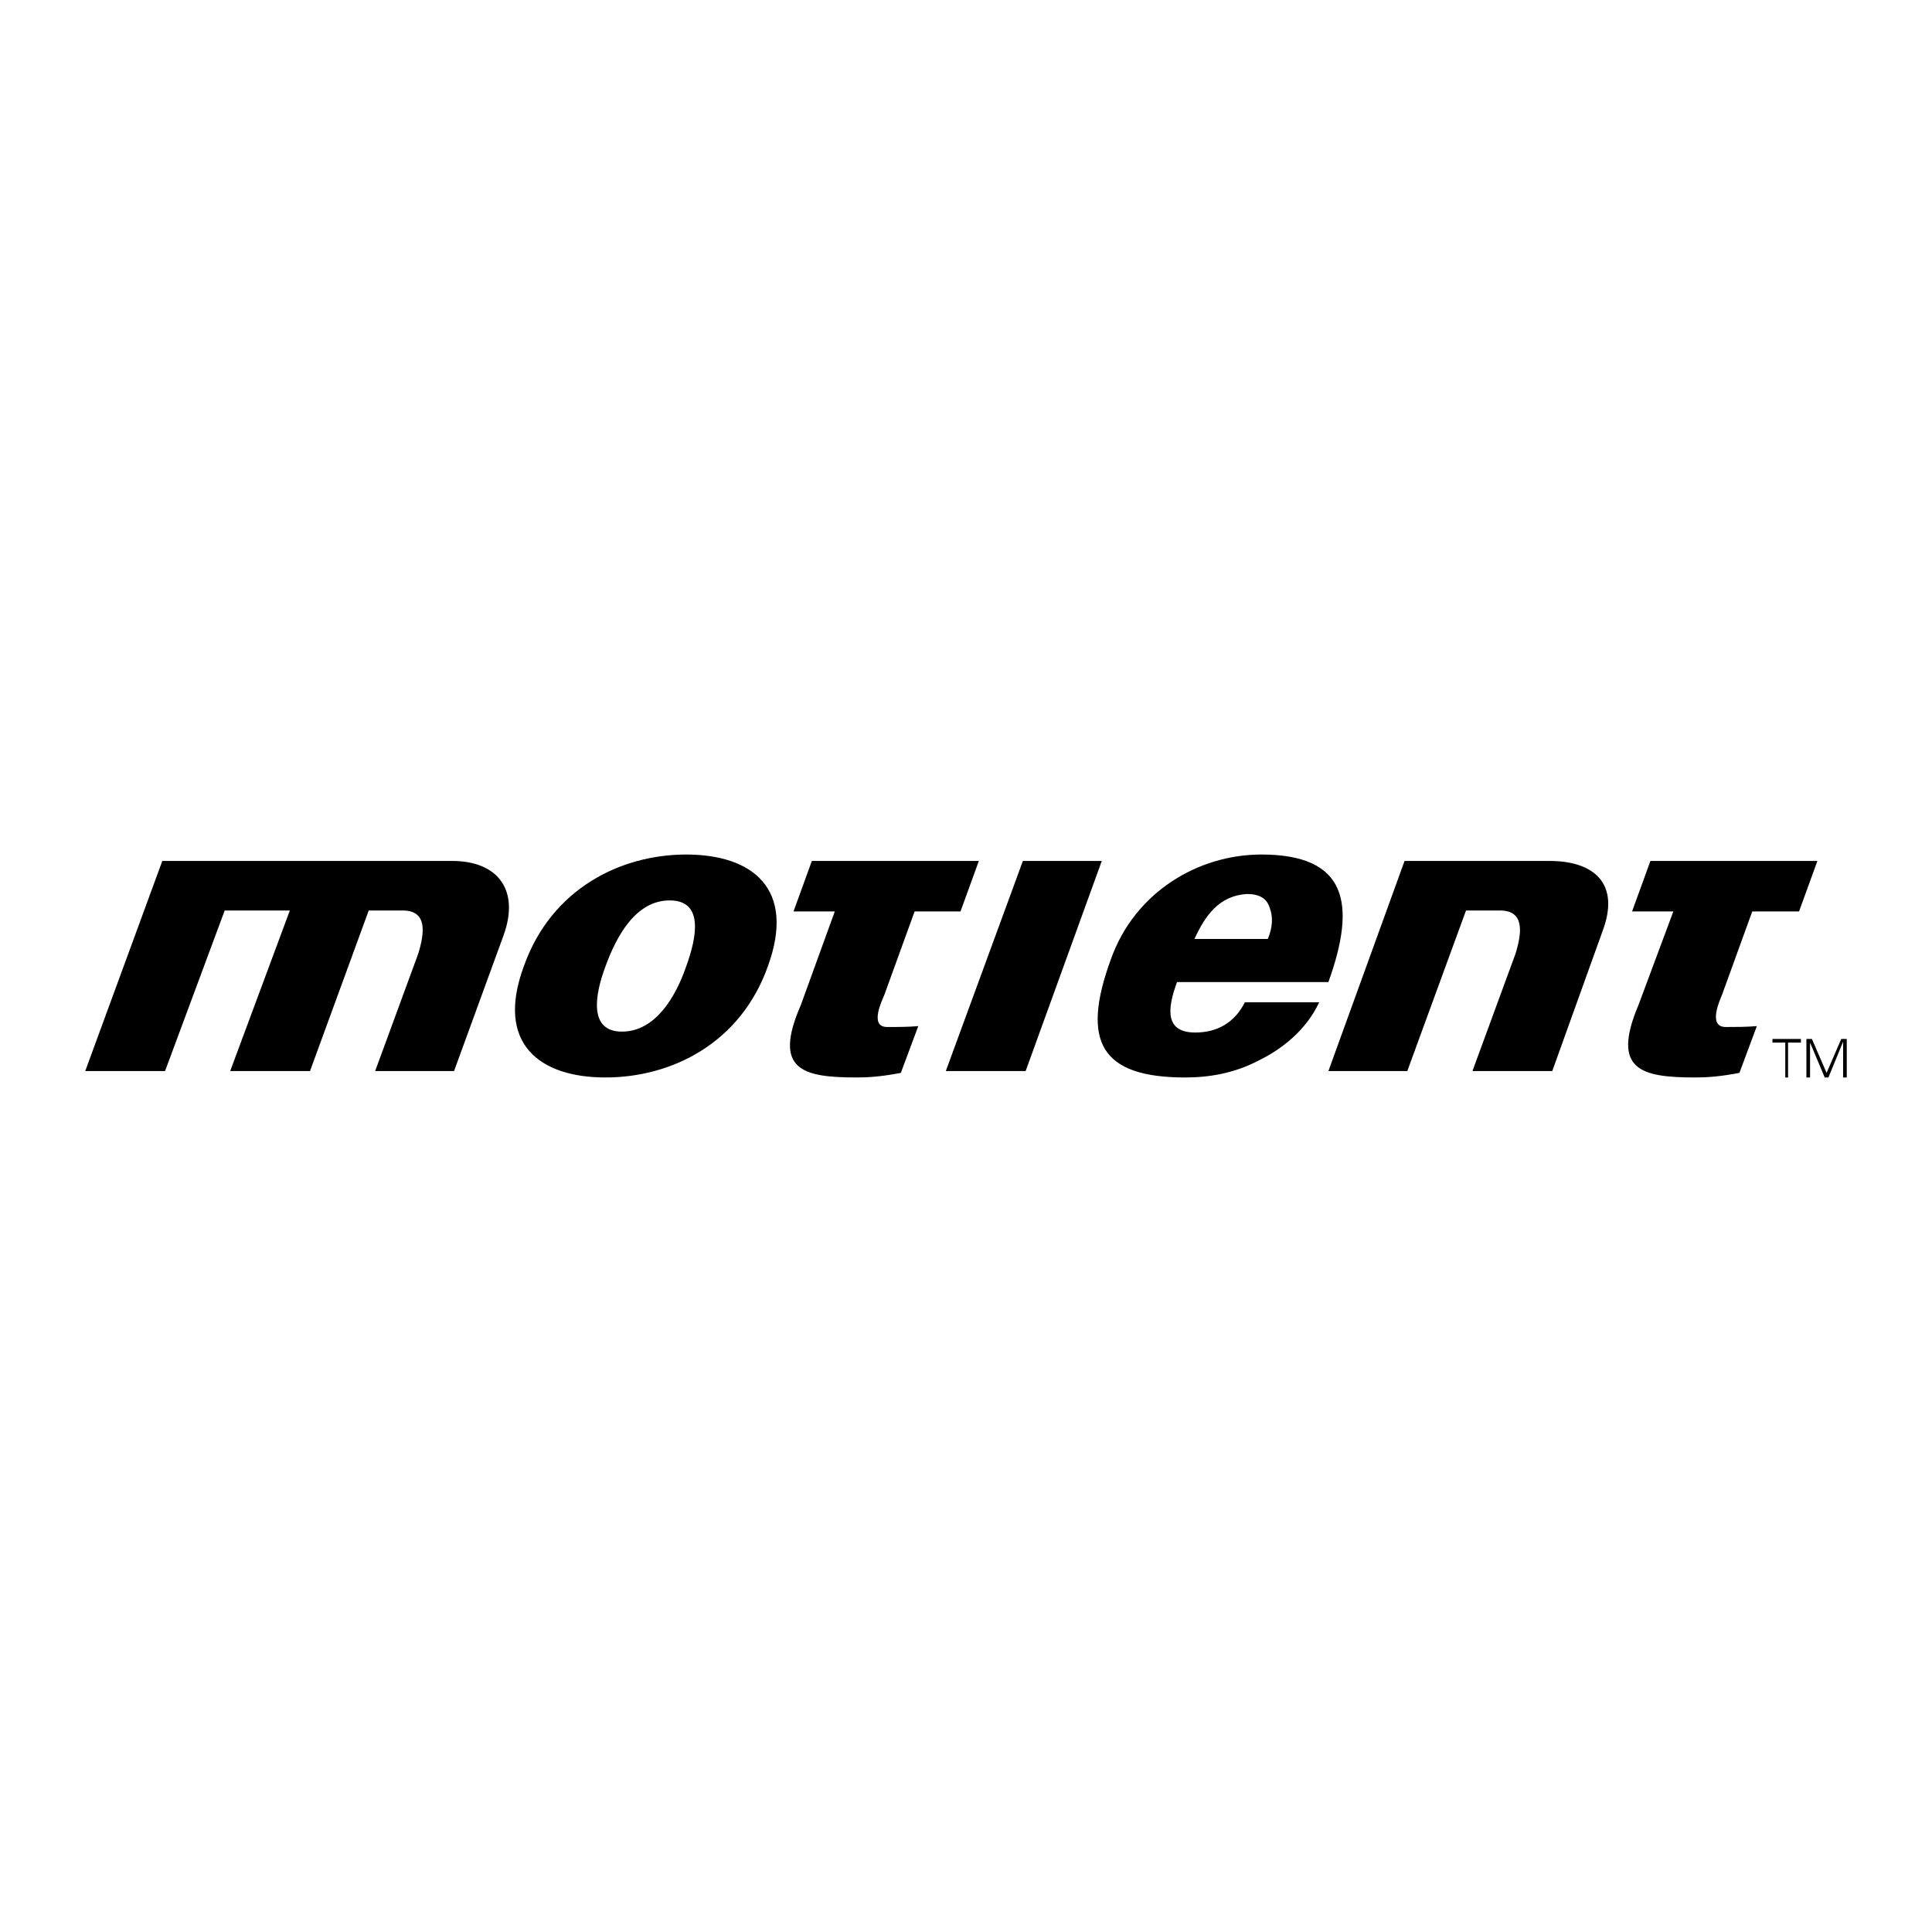 <svg xmlns="http://www.w3.org/2000/svg" width="2500" height="2500" viewBox="0 0 192.756 192.756"><g fill-rule="evenodd" clip-rule="evenodd"><path fill="#fff" d="M0 0h192.756v192.756H0V0z"/><path d="M60.405 96.424c1.099-3.021 3.021-6.59 6.407-6.59s2.746 3.57 1.647 6.59c-1.007 2.93-3.021 6.5-6.407 6.5-3.295 0-2.746-3.57-1.647-6.5zm8.054-11.168c-6.499 0-13.456 3.387-16.202 11.167-2.837 7.689 1.556 11.076 8.147 11.076 6.59 0 13.456-3.387 16.202-11.076 2.838-7.779-1.556-11.167-8.147-11.167zM91.252 90.932h4.577l1.831-5.035H81l-1.831 5.035h4.119l-3.387 9.337c-2.838 6.498.183 7.23 5.583 7.23 1.19 0 2.472-.092 4.394-.457l1.739-4.668c-1.007.09-2.014.09-3.112.09-1.831 0-.458-2.746-.275-3.203l3.022-8.329zM94.364 106.859l7.689-20.962h7.873l-7.598 20.962h-7.964zM119.17 93.678c1.1-2.379 2.473-4.302 5.219-4.485 1.281 0 2.014.458 2.287 1.373.367.915.275 2.014-.182 3.112h-7.324zm13.365 4.302c2.838-7.873 1.83-12.724-6.684-12.724-6.314 0-12.631 3.753-15.012 10.436-3.02 8.238-1.006 11.808 7.416 11.808 2.471 0 4.941-.457 7.23-1.648 2.471-1.189 4.852-3.111 6.133-5.857h-7.414c-1.008 2.014-2.746 3.02-4.943 3.02-3.02 0-2.838-2.287-1.83-5.033h15.104v-.002zM174.824 90.932h4.668l1.83-5.035h-16.658l-1.832 5.035h4.119l-3.479 9.337c-2.746 6.498.275 7.23 5.676 7.23 1.189 0 2.473-.092 4.395-.457l1.738-4.668c-1.006.09-2.105.09-3.111.09-1.832 0-.549-2.746-.367-3.203l3.021-8.329zM154.594 85.897h-14.461l-7.598 20.962h7.871l5.859-16.019h3.387c2.471 0 2.197 2.197 1.555 4.302l-4.301 11.717h7.963l5.035-14.005c1.739-4.668-.824-6.957-5.31-6.957zM45.118 85.897H16.193l-7.689 20.962h7.964l5.95-16.019h6.499l-5.95 16.019h7.963l5.858-16.019h3.387c2.472 0 2.197 2.197 1.556 4.302l-4.302 11.717h7.872l4.943-13.547c1.648-4.577-.64-7.415-5.126-7.415zM178.119 107.5h.276v-3.479h1.281v-.367h-2.838v.367h1.281v3.479zM180.59 107.5v-3.479l1.465 3.479h.367l1.465-3.57v3.57h.365v-3.846h-.549l-1.465 3.389-1.465-3.389h-.548v3.846h.365z"/></g></svg>